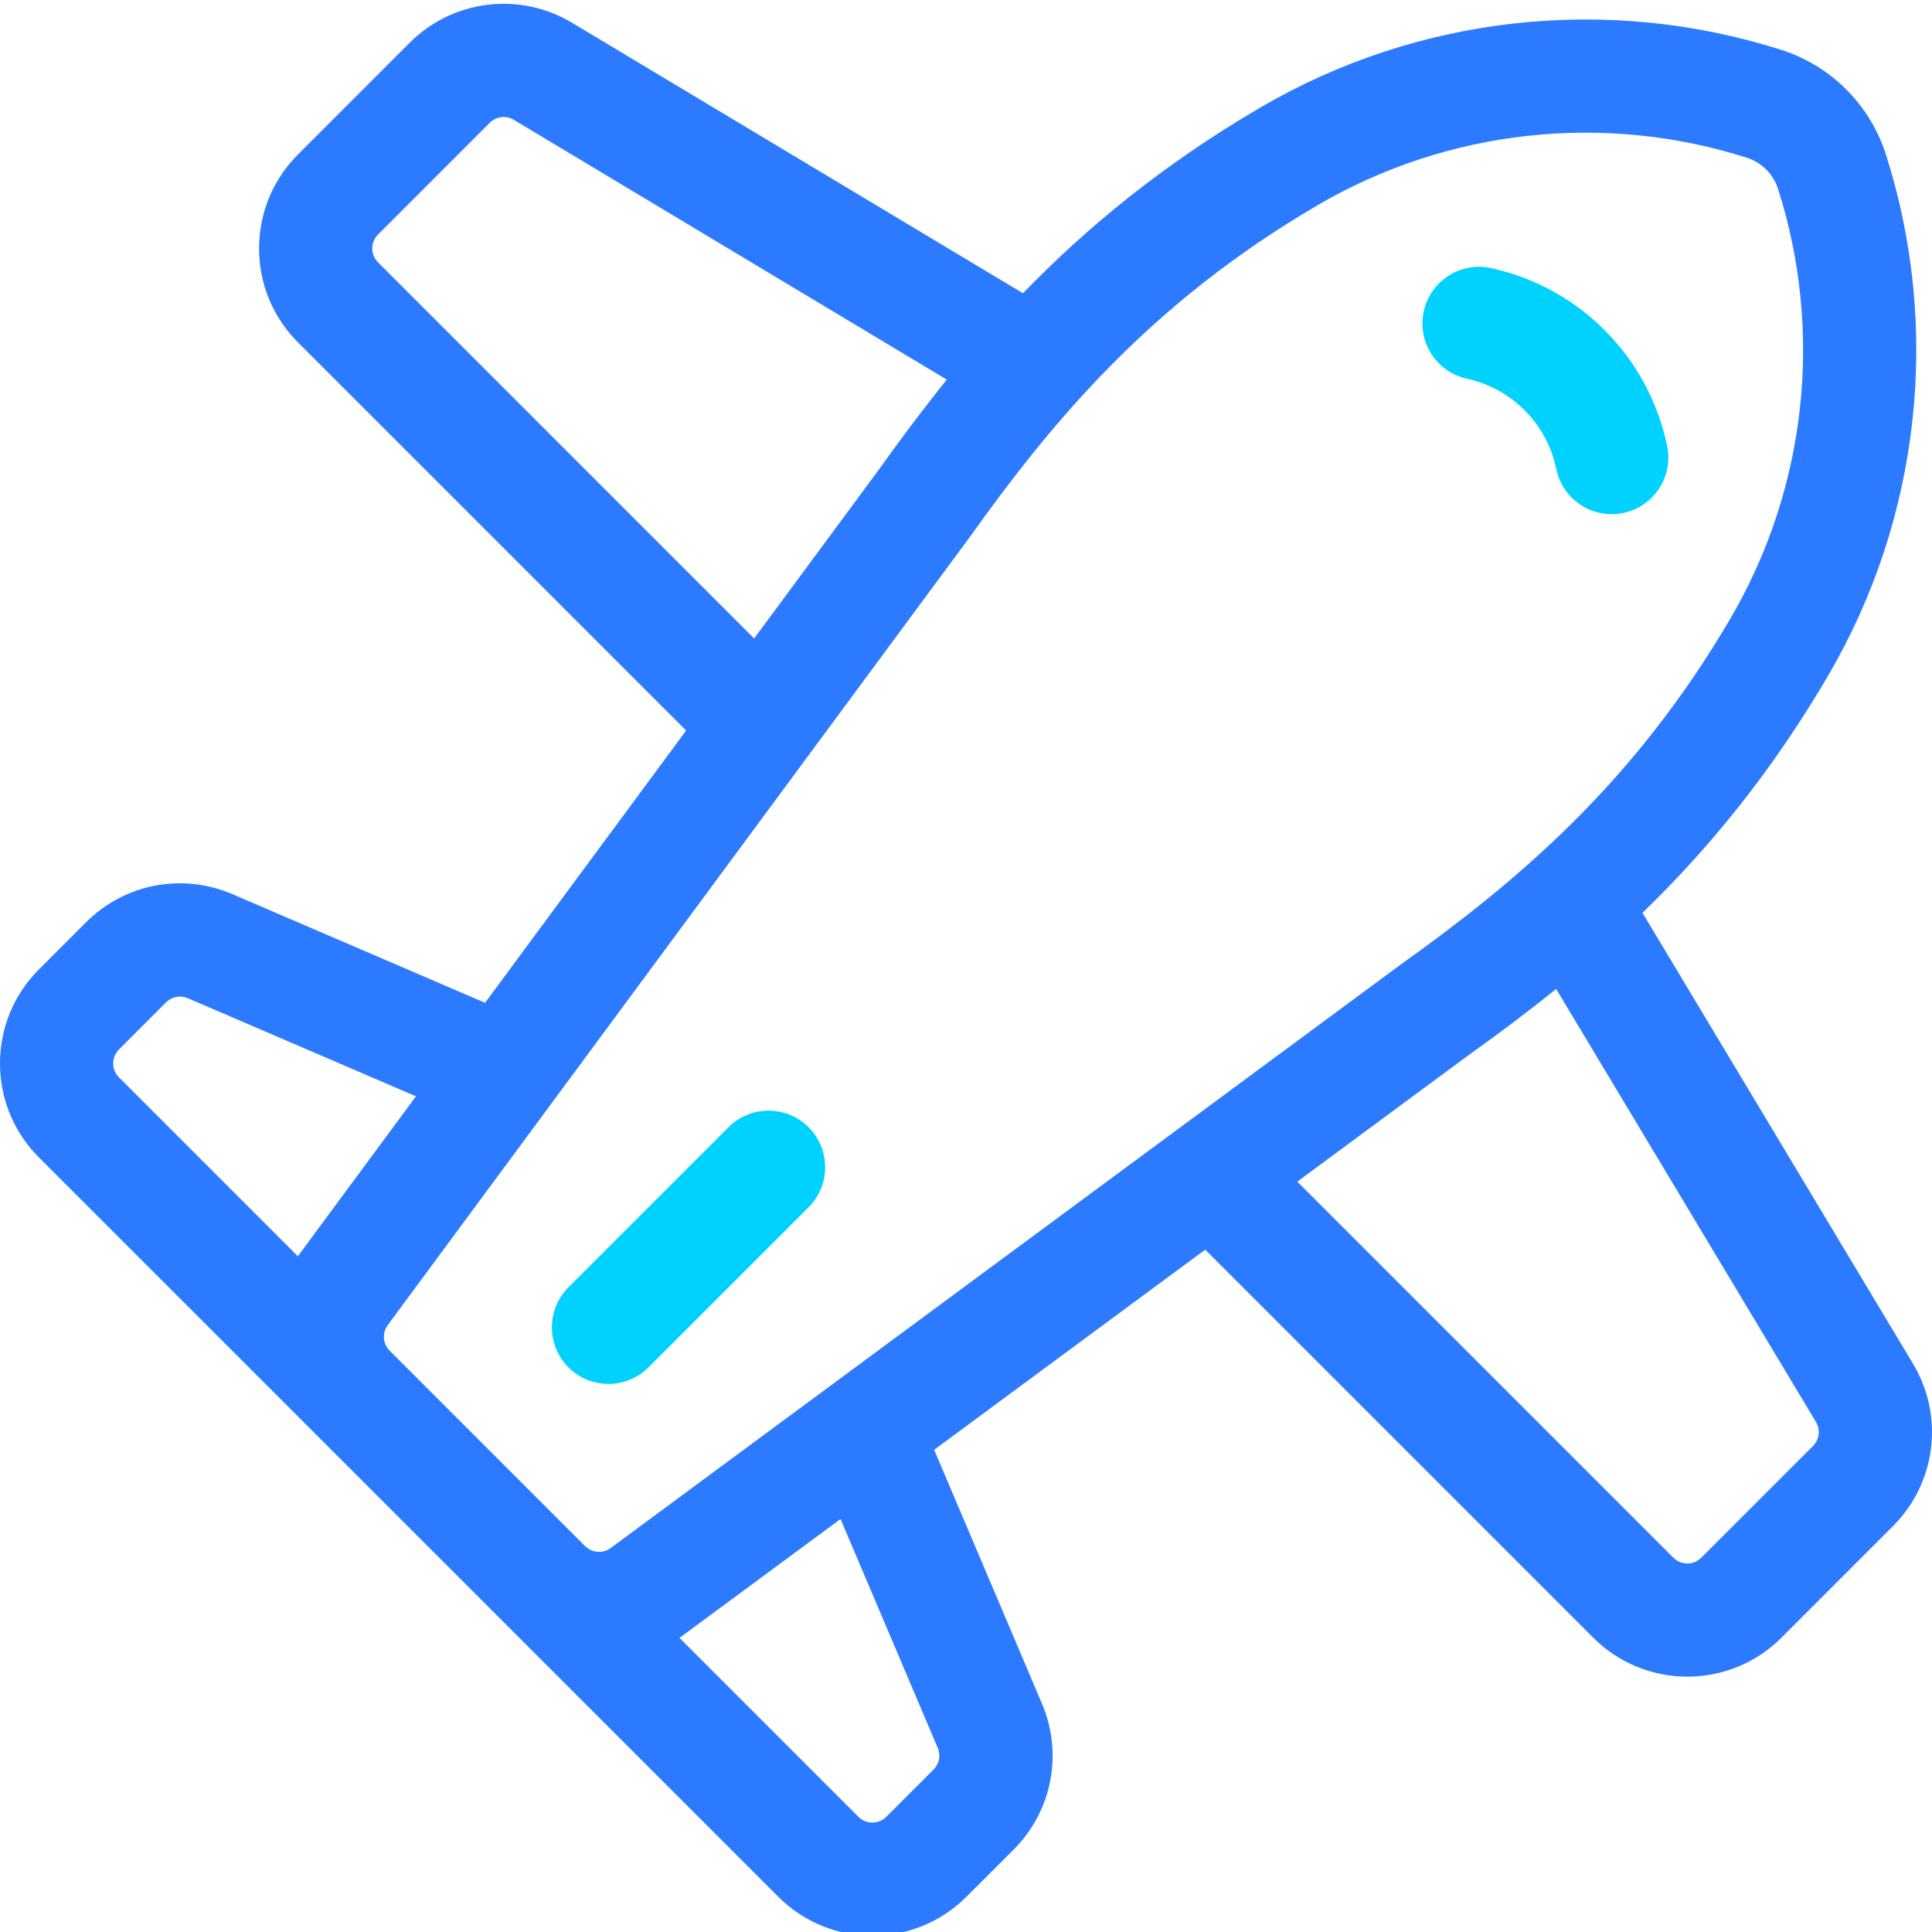 <svg width="48" height="48" viewBox="0 0 48 48" fill="none" xmlns="http://www.w3.org/2000/svg">
<g clip-path="url(#clip0_3555_1548)">
<path d="M47.528 33.881L40.807 22.679C42.427 21.11 43.998 19.215 45.423 16.78C47.709 12.87 48.231 8.153 46.855 3.838C46.461 2.604 45.489 1.633 44.256 1.239C39.941 -0.137 35.224 0.384 31.314 2.671C28.878 4.095 26.984 5.667 25.415 7.286L14.213 0.566C12.911 -0.215 11.252 -0.011 10.178 1.062L7.404 3.837C6.78 4.461 6.437 5.29 6.437 6.172C6.437 7.054 6.78 7.884 7.404 8.507L17.047 18.15L12.051 24.914L5.776 22.216C4.527 21.68 3.099 21.954 2.137 22.915L0.967 24.085C0.344 24.709 0 25.538 0 26.42C0 27.302 0.344 28.132 0.967 28.756L19.338 47.126C19.982 47.77 20.828 48.092 21.674 48.092C22.519 48.092 23.365 47.77 24.009 47.126L25.183 45.953C26.139 44.996 26.416 43.572 25.887 42.326L23.209 36.02L29.943 31.047L39.586 40.69C40.23 41.334 41.076 41.656 41.921 41.656C42.767 41.656 43.613 41.334 44.257 40.69L47.031 37.915C48.105 36.842 48.309 35.183 47.528 33.881ZM23.194 43.964L22.02 45.138C21.829 45.329 21.518 45.329 21.327 45.138L16.882 40.693L20.883 37.739L23.298 43.426C23.377 43.611 23.336 43.822 23.194 43.964ZM2.956 26.074L4.125 24.904C4.22 24.81 4.344 24.76 4.471 24.76C4.537 24.76 4.603 24.773 4.666 24.8L10.335 27.238L7.4 31.211L2.956 26.767C2.831 26.642 2.812 26.496 2.812 26.42C2.812 26.345 2.831 26.199 2.956 26.074ZM15.161 38.469C14.965 38.603 14.704 38.58 14.535 38.412L9.682 33.558C9.513 33.39 9.49 33.128 9.625 32.933C9.625 32.933 24.118 13.31 24.122 13.304C26.141 10.477 28.581 7.527 32.734 5.099C35.956 3.214 39.844 2.784 43.401 3.919C43.768 4.036 44.058 4.325 44.175 4.693C45.31 8.25 44.88 12.137 42.995 15.36C40.567 19.513 37.617 21.953 34.79 23.971C34.784 23.976 15.161 38.469 15.161 38.469ZM9.393 6.519C9.268 6.394 9.249 6.248 9.249 6.172C9.249 6.096 9.268 5.951 9.393 5.826L12.167 3.051C12.327 2.892 12.573 2.861 12.766 2.977L23.523 9.432C22.922 10.177 22.367 10.923 21.84 11.661L18.736 15.863L9.393 6.519ZM45.043 35.926L42.268 38.701C42.077 38.892 41.766 38.892 41.575 38.701L32.231 29.357L36.434 26.253C37.172 25.726 37.917 25.172 38.662 24.57L45.117 35.328C45.233 35.521 45.202 35.767 45.043 35.926Z" fill="#2C7AFF"/>
<path d="M36.447 9.41C37.564 9.652 38.435 10.533 38.665 11.652C38.802 12.317 39.388 12.775 40.041 12.775C40.135 12.775 40.23 12.765 40.326 12.745C41.087 12.589 41.577 11.845 41.42 11.085C40.965 8.877 39.248 7.14 37.045 6.661C36.286 6.496 35.537 6.978 35.372 7.737C35.207 8.495 35.689 9.245 36.447 9.41Z" fill="#00D2FF"/>
<path d="M20.089 28.006C19.54 27.456 18.649 27.456 18.1 28.006L14.123 31.983C13.574 32.532 13.574 33.422 14.123 33.972C14.397 34.246 14.757 34.383 15.117 34.383C15.477 34.383 15.837 34.246 16.111 33.972L20.089 29.994C20.638 29.445 20.638 28.555 20.089 28.006Z" fill="#00D2FF"/>
</g>
<defs>
<clipPath id="clip0_3555_1548">
<rect width="48" height="48" fill="white"/>
</clipPath>
</defs>
</svg>
